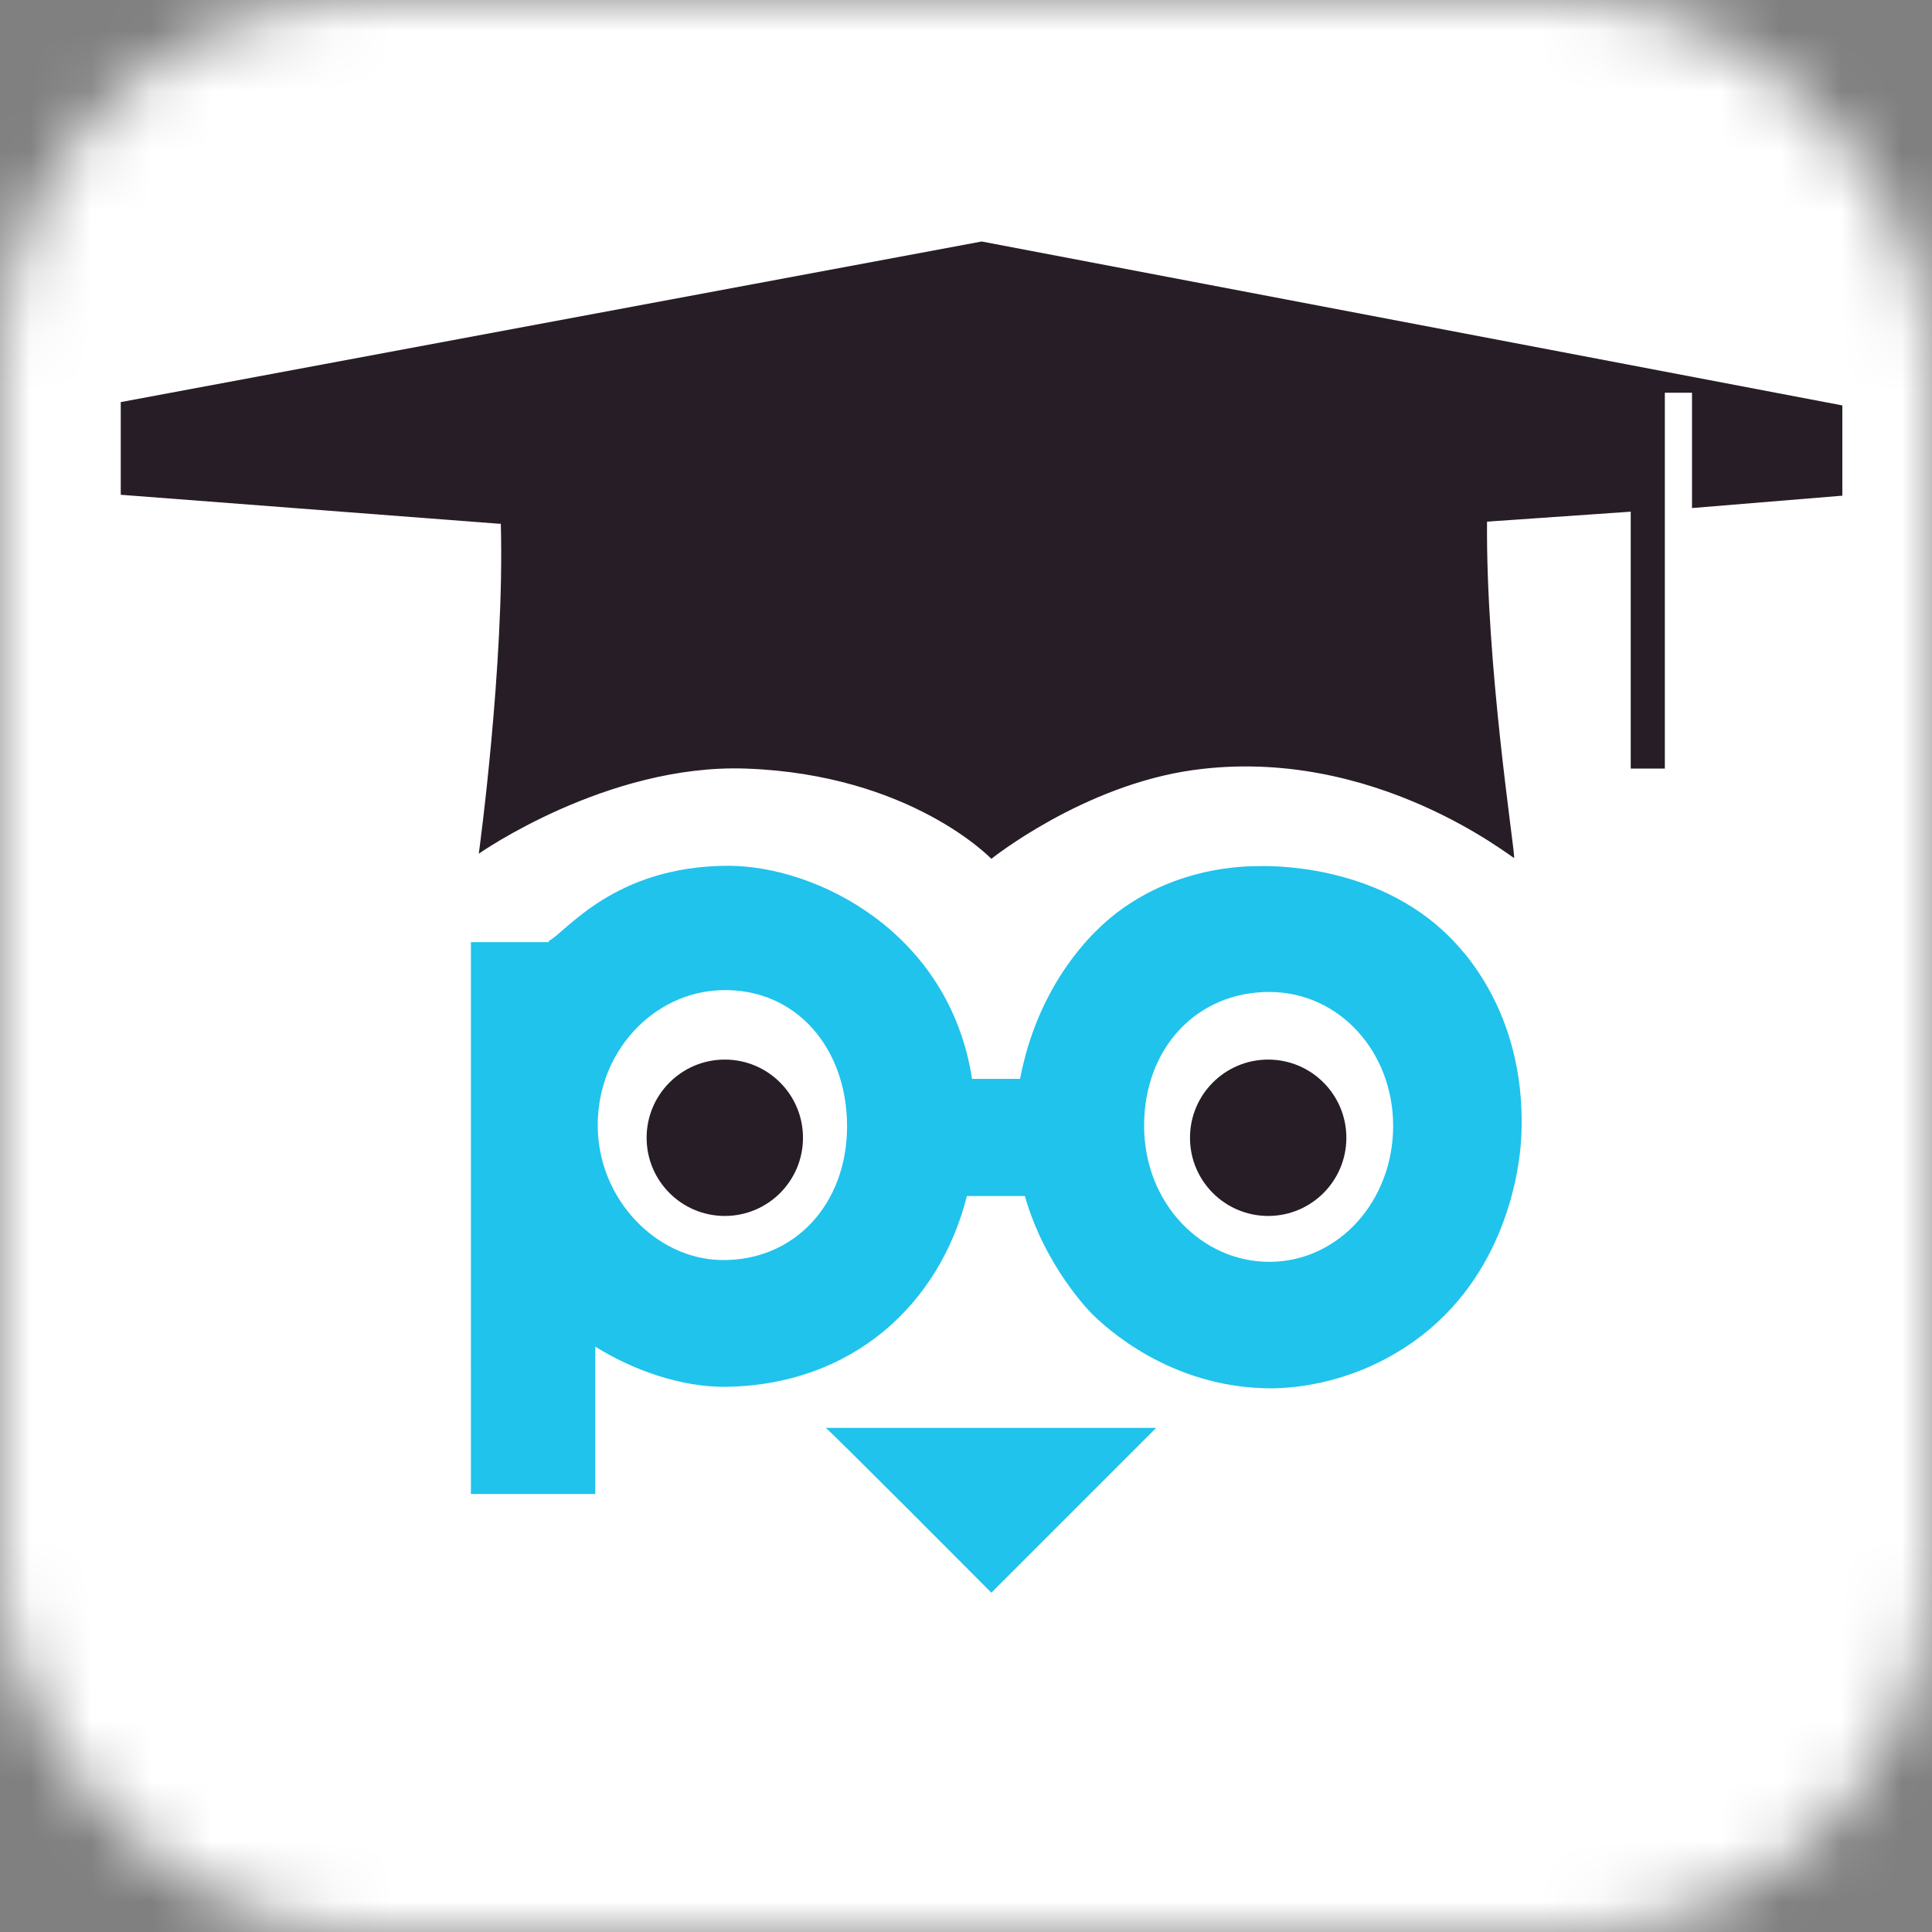 <?xml version="1.0" encoding="UTF-8"?>
<svg xmlns="http://www.w3.org/2000/svg" width="32" height="32" viewBox="0 0 32 32">
  <rect x="0" y="0" width="32" height="32" fill="#808080" stroke="none"/>
  <defs>
    <mask id="mask">
      <rect width="32" height="32" fill="white" rx="6" ry="6"/>
    </mask>
  </defs>
  <rect width="32" height="32" fill="white" mask="url(#mask)"/>
  <g mask="url(#mask)">
    <g transform="scale(0.5) translate(4, 8)">
      <circle fill="#271d26" cx="20.01" cy="29.69" r="2.59"/>
      <path fill="#1fc3ec" d="M23.35,39.3h10.95l-5.46,5.46s-5.49-5.52-5.49-5.46Z"/>
      <circle fill="#271d26" cx="38.01" cy="29.69" r="2.59"/>
      <path fill="#1fc3ec" d="M44.49,23.56c-2.32-2.85-6.09-2.88-6.74-2.87-.73,0-2.7.08-4.57,1.41-1.05.75-1.69,1.68-1.91,2-.14.21-.73,1.07-1.15,2.36-.08.24-.22.71-.33,1.28h-1.59c-.75-4.86-5.14-7.05-8.06-7.06-3.8,0-5.39,2.2-5.96,2.49v.04h-2.58v14.08s-.01.02-.01.02h.01v4.18h4.12v-4.88c1.25.78,2.84,1.34,4.3,1.33,4.23-.05,7.11-2.75,8.01-6.32h1.92c.66,2.32,2.14,3.82,2.24,3.92.43.42,2.57,2.44,5.9,2.45.91,0,2.83-.2,4.74-1.55,3.05-2.17,3.5-5.68,3.56-6.7.05-.9.13-3.7-1.89-6.18ZM19.9,33.74c-2.15-.03-4.1-2.01-4.1-4.47s1.87-4.41,4.1-4.47c2.47-.07,4.16,1.92,4.16,4.51s-1.76,4.47-4.16,4.43ZM38.08,33.8c-2.25.02-4.18-1.92-4.18-4.51s1.77-4.45,4.18-4.43c2.29.02,4.07,1.98,4.07,4.44s-1.78,4.48-4.07,4.5Z"/>
      <path fill="#271d26" d="M28.52,0L0,5.32v3.07l12.53.96h.06c.13,4.64-.73,10.94-.73,10.93,0,0,4.24-2.98,8.84-2.82,5.47.19,8.14,2.99,8.14,2.99,0,0,3.03-2.43,6.68-2.94,6.02-.84,10.64,2.98,10.64,2.91,0-.42-.94-6.39-.9-11.14l4.76-.33v8.51h1.13V5.01h.9v3.82l4.98-.41v-2.99S28.52,0,28.52,0Z"/>
    </g>
  </g>
</svg>